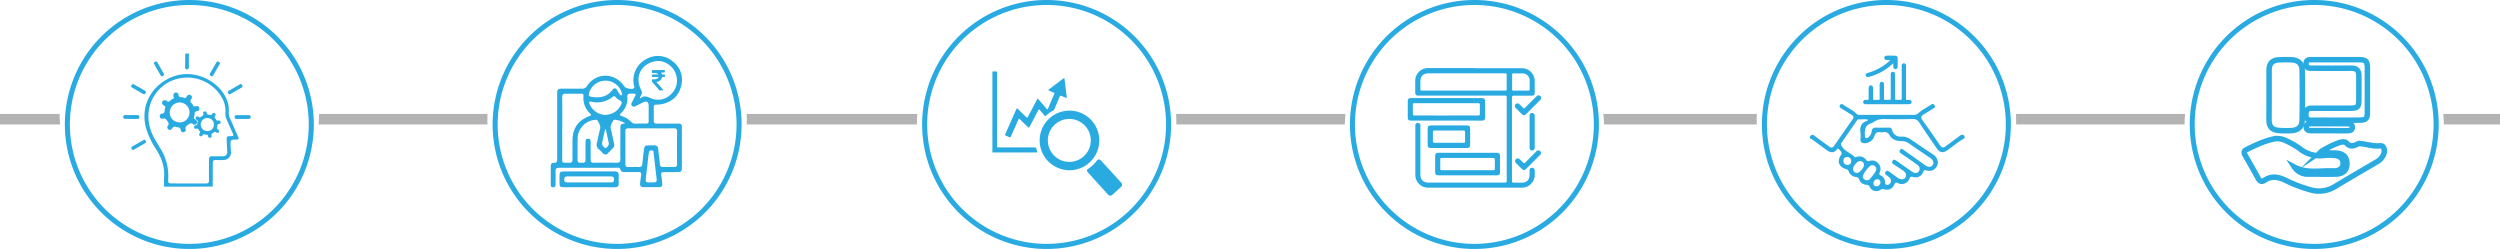 <svg xmlns="http://www.w3.org/2000/svg" viewBox="0 0 1363.43 135.77"><defs><style>.cls-1{fill:#b3b3b3;}.cls-2{fill:#29abe2;}.cls-3{fill:none;stroke:#29abe2;stroke-miterlimit:10;stroke-width:3px;}</style></defs><title>OBJ</title><g id="Layer_2" data-name="Layer 2"><g id="Layer_1-2" data-name="Layer 1"><path class="cls-1" d="M0,62.15v5.73H32.76c-.15-1.89-.25-3.8-.25-5.73Z"/><path class="cls-1" d="M265.87,62.15H174c0,1.93-.09,3.84-.25,5.73h92.11c0-.95-.07-1.9-.07-2.86S265.84,63.1,265.87,62.15Z"/><path class="cls-1" d="M500.23,62.15h-93c0,1,.07,1.9.07,2.87s0,1.91-.07,2.86h92.84c0-.32,0-.63,0-.95C500.05,65.32,500.13,63.73,500.23,62.15Z"/><path class="cls-1" d="M641.38,62.15c.11,1.58.18,3.17.18,4.78,0,.32,0,.63,0,.95h91.86c.06-1.93.17-3.84.37-5.73Z"/><path class="cls-1" d="M958.14,62.15H874.43c.21,1.89.32,3.8.37,5.73h83.28c0-.63,0-1.27,0-1.91C958,64.69,958.07,63.41,958.14,62.15Z"/><path class="cls-1" d="M1099.44,62.15c.06,1.26.1,2.54.1,3.82,0,.64,0,1.28,0,1.91h91.86q0-2.89.3-5.73Z"/><path class="cls-1" d="M1363.43,62.15h-30.92q.27,2.84.3,5.73h30.62Z"/><path class="cls-2" d="M89.49,101.79c0-1.67-.15-3.34,0-5,.46-5.68-1.39-10.67-4.34-15.38a42.86,42.86,0,0,1-5.5-11.59c-4.1-15.38,7-27.16,18.84-29.13,10.43-1.73,22,4.68,25.49,14.4a15.75,15.75,0,0,1,.78,6.19,7.28,7.28,0,0,0,.73,3.42c1.49,3.27,2.89,6.59,4.38,9.87.47,1,.49,1.53-.89,1.55-3.3,0-3.32.09-3.23,3.38,0,1.07.18,2.14.21,3.21a4.06,4.06,0,0,1-4.16,4.54,33.87,33.87,0,0,1-4,0c-1.37-.09-1.75.49-1.74,1.8,0,4.24,0,8.48-.06,12.73Zm13.38-1.72c3.11,0,6.23,0,9.34,0,1.34,0,1.79-.43,1.77-1.76-.07-3.76,0-7.52,0-11.28,0-1.3.41-1.86,1.76-1.81,1.88.08,3.76,0,5.64,0s2.63-.94,2.54-2.75-.21-3.75-.26-5.63c-.07-2.49-.05-2.55,2.47-2.6,1.26,0,1.32-.43.85-1.44-1.13-2.44-2.14-4.93-3.25-7.38a7.76,7.76,0,0,1-.79-3.88A14.42,14.42,0,0,0,121,53.23,21.71,21.71,0,0,0,98.86,42.55,21,21,0,0,0,81.38,59.09c-1.2,6,.12,11.73,3.16,17,1,1.73,2,3.41,3.07,5.11a28,28,0,0,1,4.14,16.14c-.12,2.68,0,2.69,2.57,2.69Z"/><path class="cls-2" d="M103,29.2q0,3.6,0,7.2c0,.72-.07,1.45-1.06,1.45s-1-.75-1-1.46c0-2.4.08-4.79.12-7.19Z"/><path class="cls-2" d="M71.76,64.82H68.39c-.66,0-1.17-.17-1.2-1s.44-1.06,1.11-1.07q3.3,0,6.6,0A1,1,0,0,1,76,63.88c0,.8-.47,1-1.16,1-1,0-2,0-3.06,0Z"/><path class="cls-2" d="M132.22,64.85H129c-.6,0-1-.22-1.07-.91s.29-1.14,1-1.15q3.43,0,6.88,0c.66,0,.91.41.88,1.06s-.34,1-1,1h-3.52Z"/><path class="cls-2" d="M72.59,45.84c.22.1.52.23.79.38,1.81,1,3.61,2.08,5.43,3.1.64.36,1,.72.56,1.51s-1,.63-1.59.27l-5.67-3.3c-.44-.26-.82-.56-.49-1.15C71.83,46.29,72,45.86,72.59,45.84Z"/><path class="cls-2" d="M115.42,41.59c-.53-.29-1.42-.49-.9-1.44,1.14-2.08,2.35-4.11,3.53-6.16a.79.79,0,0,1,1.23-.28c.44.25.91.53.58,1.12-1.22,2.16-2.46,4.29-3.69,6.43A.68.68,0,0,1,115.42,41.59Z"/><path class="cls-2" d="M125.22,51.46c-.51,0-.7-.45-.9-.82s0-.82.37-1.07L130.83,46a.76.76,0,0,1,1.18.38c.24.44.51.93-.06,1.27-2.13,1.26-4.28,2.48-6.42,3.7A1,1,0,0,1,125.22,51.46Z"/><path class="cls-2" d="M72.57,81.8c-.5-.06-.7-.44-.88-.84A.68.68,0,0,1,72,80c2.13-1.24,4.26-2.48,6.41-3.69.49-.28.81.07,1,.47s.49.86,0,1.14c-2.21,1.32-4.46,2.58-6.69,3.85A.47.47,0,0,1,72.57,81.8Z"/><path class="cls-2" d="M89.49,40.54c0,.54-.4.72-.76.93a.67.67,0,0,1-1-.18c-1.26-2.18-2.53-4.35-3.75-6.55-.27-.48.19-.77.57-1s.84-.39,1.13.09c1.25,2.12,2.47,4.26,3.7,6.4A2.64,2.64,0,0,1,89.49,40.54Z"/><path class="cls-2" d="M88.63,55.17a1.74,1.74,0,0,1,2.5,0,.89.89,0,0,0,1.44-.1,5.36,5.36,0,0,1,1.8-1.2.57.57,0,0,0,.38-.77,5.16,5.16,0,0,1-.19-1,1.44,1.44,0,0,1,1.12-1.62,1.3,1.3,0,0,1,1.64,1c.13,1.28.79,1.64,1.94,1.57a2,2,0,0,1,1,.23c.77.43,1.14.11,1.53-.56.56-1,1.3-1.26,2-.94a1.36,1.36,0,0,1,.63,2.07,1.59,1.59,0,0,0,.19,2.53,3.7,3.7,0,0,1,.77,1.27.57.57,0,0,0,.82.37,4.46,4.46,0,0,1,1-.19,1.4,1.4,0,0,1,1.51,1.17,1.31,1.31,0,0,1-1,1.59c-1.29.1-1.65.76-1.61,1.92a3.54,3.54,0,0,1-.33,1.38c-.22.49,0,.73.35,1a5,5,0,0,1,.86.59,1.43,1.43,0,0,1,.25,1.9,1.3,1.3,0,0,1-1.84.42c-1.08-1-1.78-.48-2.78.22s-1.8,1.2-1.31,2.63c.22.64-.43,1.29-1.13,1.43a1.28,1.28,0,0,1-1.57-.93,1.68,1.68,0,0,0-2-1.72.94.94,0,0,1-.29-.06,1.64,1.64,0,0,0-2.5.85,1.31,1.31,0,0,1-1.85.4,1.42,1.42,0,0,1-.57-1.83.2.2,0,0,1,.06-.13c1-1,.45-1.69-.19-2.65S90,64.26,88.51,64.75c-.62.21-1.11-.36-1.31-1a1.36,1.36,0,0,1,.55-1.59.64.64,0,0,1,.33-.16c1.44,0,1.78-.87,1.74-2.12a2,2,0,0,1,.24-1c.34-.66.07-1-.51-1.28a2.29,2.29,0,0,1-1.2-1.28Zm8.12,11.42a5.29,5.29,0,0,0,6.45-4,5.38,5.38,0,1,0-10.48-2.43A5.28,5.28,0,0,0,96.75,66.59Z"/><path class="cls-2" d="M119.32,72.14a1.21,1.21,0,0,1-1.58,0,.71.71,0,0,0-1.06,0,1.38,1.38,0,0,1-.41.32c-.73.33-1.15.76-.88,1.66.14.49-.22.85-.72,1a.93.93,0,0,1-1.11-.54c-.19-.34,0-.9-.48-1-.64-.19-1.33-.2-2-.37-.28-.07-.37.29-.51.48-.51.67-1,.84-1.51.49s-.58-.89-.13-1.58c.29-.43.31-.75-.08-1.1a1.62,1.62,0,0,1-.4-.54c-.27-.66-.64-1-1.43-.73a.88.88,0,0,1-1.12-.73.85.85,0,0,1,.72-1.12c.72-.12,1-.44,1-1.16a1.7,1.7,0,0,1,.14-.66.82.82,0,0,0-.43-1.17,1,1,0,0,1-.62-.95.94.94,0,0,1,1.51-.77,1,1,0,0,0,1.58-.15.74.74,0,0,1,.31-.21,1,1,0,0,0,.71-1.43c-.16-.56.19-1,.75-1.1a.83.83,0,0,1,1.09.66,1.11,1.11,0,0,0,1.38,1.06.56.56,0,0,1,.29.06.94.94,0,0,0,1.45-.48.87.87,0,0,1,1.35-.32.89.89,0,0,1,.25,1.37,1,1,0,0,0,.13,1.52.94.94,0,0,1,.25.37,1,1,0,0,0,1.37.71.86.86,0,0,1,1.13.7.87.87,0,0,1-.7,1.14c-.71.12-1.07.43-1,1.17a1.19,1.19,0,0,1-.11.52.94.94,0,0,0,.46,1.36,1.32,1.32,0,0,1,.57.68Zm-2.76-3.4a3.48,3.48,0,0,0-2.64-4.28,3.56,3.56,0,1,0-1.63,6.93A3.47,3.47,0,0,0,116.56,68.74Z"/><path class="cls-2" d="M103.26,0a67.89,67.89,0,1,0,67.89,67.88A67.88,67.88,0,0,0,103.26,0Zm0,133a65.14,65.14,0,1,1,65.13-65.14A65.13,65.13,0,0,1,103.26,133Z"/><path class="cls-2" d="M320.61,91.52c-5.23,0-10.46,0-15.69,0-1.47,0-2,.46-1.94,1.94.1,2.36,0,4.73,0,7.09,0,1-.18,1.61-1.38,1.58s-1.23-.7-1.23-1.56c0-3.26,0-6.52,0-9.78,0-1.21.42-2.06,1.71-2,1.64.09,1.78-.82,1.78-2.11q0-17.53,0-35.09c0-3,.2-3.24,3.27-3.25,3.43,0,6.86,0,10.29,0A2.71,2.71,0,0,0,320.05,47c5.05-7.67,15.32-7.59,20.4.11.72,1.08,4.18,1.82,5.15,1.07.65-.5.23-1.13.12-1.71A13,13,0,0,1,352.9,32,12.47,12.47,0,0,1,367,33.59,12.4,12.4,0,0,1,371.46,47c-1.34,5.31-4.95,8.56-10.32,9.76a11.43,11.43,0,0,1-2.34.28c-2.24.07-2.25.05-2.25,2.38,0,2.14,0,4.28,0,6.41,0,1.17.44,1.59,1.6,1.57,3.82,0,7.65,0,11.47,0,1.95,0,2.25.31,2.25,2.28q0,10.89,0,21.77c0,2-.39,2.37-2.37,2.4-2.36,0-4.72.07-7.08,0-1.42,0-2.11.24-1.77,1.86.29,1.43.34,2.9.52,4.35s-.43,2-1.79,2c-2.81,0-5.62,0-8.44,0-1.5,0-2-.77-1.85-2.14s.36-3,.58-4.51c.15-1.08-.23-1.58-1.36-1.56-2.47,0-4.95,0-7.42,0-1.2,0-2.25-.13-2.6-1.57-.24-1-1.11-.79-1.81-.79C331.18,91.51,325.89,91.52,320.61,91.52ZM355.27,70c-4.22,0-8.43,0-12.65,0-1,0-1.55.29-1.55,1.42q0,9.12,0,18.22c0,1.12.5,1.47,1.54,1.45,1.91,0,3.83-.08,5.73,0,1.39.07,1.92-.51,2-1.82.21-2.35.49-4.69.77-7,.33-2.81.55-3,3.33-3,.73,0,1.46,0,2.19,0,1.57-.1,2.2.67,2.35,2.18.25,2.69.7,5.35.9,8,.11,1.37.72,1.69,1.93,1.64,1.86-.06,3.72-.08,5.57,0,1.34.05,1.9-.34,1.88-1.8q-.1-8.76,0-17.54c0-1.46-.53-1.81-1.87-1.78C363.37,70.07,359.32,70,355.27,70ZM341,67.33a11.42,11.42,0,0,0-5.58-2,.94.94,0,0,0-1,.45c-.77,1.47-1.8,2.81-1.28,4.71.69,2.55,1.15,5.16,1.74,7.73a2.41,2.41,0,0,1-.51,2.5c-1,1-2,2-3,3a1.55,1.55,0,0,1-2.39,0c-.77-.74-1.47-1.56-2.29-2.24a3.29,3.29,0,0,1-1.12-3.75c.61-2.34.94-4.75,1.62-7.06.59-2-.47-3.36-1.25-4.88-.23-.46-.72-.46-1.19-.44a10.36,10.36,0,0,0-9.69,9.55c-.16,4.1,0,8.21-.09,12.31,0,2,1.4,1.44,2.5,1.54s1.9-.16,1.87-1.62c-.08-3.26,0-6.52,0-9.78,0-.94.14-1.65,1.33-1.69s1.46.71,1.45,1.73c0,3.2,0,6.41,0,9.61,0,1.31.45,1.79,1.77,1.77,4.11-.06,8.21-.09,12.32,0,1.6,0,2.15-.45,2.13-2.09-.09-5.57,0-11.14,0-16.71C338.31,67.82,338.56,67.57,341,67.33Zm-34.38,2.55c0,5.06,0,10.12,0,15.18,0,4.21-.6,3.59,3.84,3.7,1.31,0,1.78-.41,1.76-1.75-.08-3.37,0-6.75,0-10.12,0-6.92,2.92-11.2,9.37-13.64,1-.37,1-.58.27-1.29a11.6,11.6,0,0,1-3.65-9.59c.09-1-.34-1.28-1.24-1.27-2.81,0-5.63.07-8.44,0-1.49,0-1.94.47-1.92,1.94C306.7,58.63,306.66,64.26,306.66,69.88ZM349,53.24l.21.43c2-1.81,3.76-.94,5.77-.11a9.7,9.7,0,0,0,10.67-1.92,10,10,0,0,0,3.26-10.07c-1-5.1-6.27-8.94-11.18-8.21-8.06,1.19-11.83,8.61-8,15.87a2.23,2.23,0,0,1,.07,2.36C349.47,52.12,349.25,52.69,349,53.24Zm4.77,8.54c0-1.41,0-2.82,0-4.22,0-1.92-1.14-2.62-2.86-1.8-1.47.7-2.93,1.44-4.39,2.16a1.4,1.4,0,0,1-1.92-2c.37-.76.75-1.52,1.12-2.27,1.38-2.79,1.69-2.52-1.66-2.61-1.47,0-2,.39-1.91,1.91a11,11,0,0,1-3.48,8.8c-.87.86-.72,1.22.36,1.53a12.14,12.14,0,0,1,5.26,3.24,2.66,2.66,0,0,0,2.08.89c1.91,0,3.83-.07,5.74,0,1.21,0,1.76-.34,1.68-1.63S353.77,63.13,353.77,61.78Zm-23.6.9c3.89-.31,6.76-2,8.47-5.44.54-1.06.7-2-.74-2.56A6.52,6.52,0,0,1,335.79,53c-.57-.61-1-.76-1.66-.19a13.4,13.4,0,0,1-11.58,2.67c-1.43-.28-1.38.26-1,1.3A9.69,9.69,0,0,0,330.17,62.68Zm.1-18.68a9.29,9.29,0,0,0-8.75,6c-.82,2.06-.53,2.64,1.63,2.91,4.31.54,8.16-.16,10.91-4,.8-1.12,1.81-.94,2.53.28a14.76,14.76,0,0,0,1,1.73c.35.47.78,1.29,1.38,1s.17-1.11,0-1.66A9.25,9.25,0,0,0,330.27,44ZM355,99.49c3.38,0,3.35,0,2.94-3.4-.5-4.07-.94-8.14-1.44-12.2-.09-.76.19-1.8-1.13-1.87s-1.48.92-1.6,1.88c-.5,4.23-1,8.46-1.48,12.7C352,99.48,352,99.49,355,99.49Zm-24.6-29H330c-.57,2.59-1.17,5.18-1.68,7.78a3.05,3.05,0,0,0,1.87,2.5c.67,0,2-1.68,1.88-2.48C331.55,75.7,330.94,73.11,330.37,70.51Z"/><path class="cls-2" d="M321.21,102.1H307.88c-2.59,0-2.74-.16-2.74-2.82,0-1.07,0-2.14,0-3.2,0-2.28.33-2.6,2.67-2.6h16.88c3.54,0,7.08,0,10.63,0,1.48,0,2.19.58,2.12,2.11s-.06,2.92,0,4.38c.07,1.63-.68,2.18-2.24,2.16C330.54,102.06,325.87,102.1,321.21,102.1Zm-.08-2.61c4,0,8.09,0,12.13,0,1.14,0,1.61-.33,1.6-1.54s-.34-1.73-1.62-1.73q-12,.06-23.93,0c-1.31,0-1.59.58-1.6,1.75s.48,1.54,1.62,1.52C313.26,99.47,317.19,99.49,321.13,99.49Z"/><path class="cls-2" d="M362.48,38.2a1.69,1.69,0,0,1,.07,1.17c0,.16-.2.17-.34.17H360.8c-.2,0-.23.05-.12.22a2,2,0,0,1,.28.65c0,.15.11.2.26.2h1c.31,0,.41.1.42.41s0,.43,0,.64a.3.3,0,0,1-.34.31h-1c-.13,0-.2,0-.23.18a3.18,3.18,0,0,1-2.59,2.43l-.52.11c.17.21.34.39.5.58,1,1.12,2,2.29,2.94,3.45.15.18.26.36.06.58h-1.83l-.25-.3c-1.12-1.32-2.23-2.65-3.42-3.91a1.4,1.4,0,0,1-.43-1.07c0-.76,0-.76.78-.76a5.19,5.19,0,0,0,1.75-.21,1.64,1.64,0,0,0,1-.8c.14-.25.12-.28-.16-.28h-3c-.27,0-.36-.08-.38-.35s0-.33,0-.49c0-.44.08-.52.52-.52h2.73c.07,0,.15,0,.18,0s0-.12-.08-.17a1.85,1.85,0,0,0-1.15-.56,11.63,11.63,0,0,0-1.77-.05c-.31,0-.41-.11-.43-.42v-.79a.55.55,0,0,1,.15-.38Z"/><path class="cls-2" d="M336.56,0a67.89,67.89,0,1,0,67.88,67.88A67.88,67.88,0,0,0,336.56,0Zm0,133a65.14,65.14,0,1,1,65.13-65.14A65.13,65.13,0,0,1,336.56,133Z"/><path class="cls-2" d="M541.22,39l2-.05c.38,0,.55.17.54.54s0,.51,0,.76V79.33c0,1.07,0,1.07,1,1.07,6.44,0,12.88,0,19.32,0,.74,0,1.12.19,1.2,1a4.62,4.62,0,0,0,.33,1.12c.16.47,0,.65-.47.62H541.7l-.48,0Z"/><path class="cls-2" d="M567,76.59a16.26,16.26,0,1,1,16.07,16.26A16.3,16.3,0,0,1,567,76.59Zm16.25,11.7a11.71,11.71,0,1,0-.14-23.42,11.71,11.71,0,0,0,.14,23.42Z"/><path class="cls-2" d="M581.81,53.14c0,.35-.23.29-.5.18-.83-.35-1.66-.67-2.47-1-.5-.23-.73-.12-.93.38-.93,2.25-1.89,4.49-2.82,6.74a1.67,1.67,0,0,1-.79.9A15.82,15.82,0,0,0,570.58,63c-.41.4-.67.38-1-.07-.78-1-1.62-1.88-2.43-2.83-.55-.64-.54-.64-.92.08q-2.34,4.45-4.7,8.91c-.37.7-.39.69-1,.14-1.44-1.39-2.89-2.76-4.3-4.18-.45-.46-.61-.35-.83.17q-2,4.51-4,9c-.35.81-.36.8-1.19.45l-1.33-.57c-.85-.38-.86-.38-.47-1.26l3.72-8.45c.72-1.62,1.44-3.24,2.14-4.87.22-.53.43-.52.81-.14,1.51,1.49,3,2.95,4.56,4.42.57.56.57.56,1-.17l4.89-9.27c.37-.71.39-.71.91-.1,1.48,1.7,3,3.4,4.42,5.12.32.38.5.38.7-.1,1.12-2.69,2.25-5.39,3.4-8.07.18-.43,0-.61-.35-.76-.82-.32-1.61-.68-2.42-1-.42-.17-.58-.35-.13-.69l7.92-6c.45-.35.54-.09.59.29l.72,5.88C581.45,50.33,581.63,51.69,581.81,53.14Z"/><path class="cls-2" d="M611.92,100.72a1.69,1.69,0,0,1-.64,1.32c-1.46,1.33-2.91,2.67-4.39,4-1.08,1-1.81.92-2.78-.14q-5.42-5.94-10.8-11.89c-.75-.82-.66-1.4.26-2a18.61,18.61,0,0,0,4.48-4.24c.81-1.06,1.59-1.11,2.49-.12q4.59,5,9.14,10l1.76,1.94A1.62,1.62,0,0,1,611.92,100.72Z"/><path class="cls-2" d="M570.81,0a67.89,67.89,0,1,0,67.88,67.88A67.88,67.88,0,0,0,570.81,0Zm0,133a65.14,65.14,0,1,1,65.13-65.14A65.13,65.13,0,0,1,570.81,133Z"/><path class="cls-2" d="M804.48,37.2H830a7,7,0,0,1,7,7v6.28c0,1.28-.44,1.71-1.75,1.71-3.22,0-6.44,0-9.66,0-.79,0-1,.25-1,1q0,22.73,0,45.44c0,.67.17,1,.9,1,1.47,0,2.94,0,4.41,0,2.8-.07,4.2-1.47,4.29-4.26,0-.77,0-1.53,0-2.29,0-1,.52-1.57,1.38-1.58A1.4,1.4,0,0,1,837,93c0,1,0,2,0,3a7.09,7.09,0,0,1-6.7,6.36H778.88a7,7,0,0,1-7-7V69a6.54,6.54,0,0,1,0-.77,1.34,1.34,0,0,1,1.4-1.2,1.31,1.31,0,0,1,1.37,1.23c0,.79,0,1.58,0,2.38q0,12.24,0,24.49c0,1.71.45,3.2,2.15,4a4.78,4.78,0,0,0,2.14.44q20.89,0,41.79,0c.73,0,1-.2,1-1q0-22.72,0-45.44c0-.88-.33-1-1.09-1H773.9c-1.77,0-2.07-.29-2.07-2.06,0-2.12,0-4.24,0-6.36a7,7,0,0,1,6.61-6.59q13,0,26,0Zm-6.35,12.21h22.45c1.12,0,1.12,0,1.12-1.13V41.5c0-1.49,0-1.49-1.45-1.49h-41c-3.16,0-4.6,1.47-4.61,4.64v3.64c0,1.1,0,1.11,1.13,1.11Zm31.27,0c1.35,0,2.71,0,4.06,0,.53,0,.78-.14.77-.71,0-1.56,0-3.11,0-4.66a3.83,3.83,0,0,0-4-4c-1.6-.05-3.21,0-4.82,0-.55,0-.75.2-.75.75q0,3.93,0,7.87c0,.58.22.8.8.79C826.75,49.39,828.07,49.41,829.4,49.41Z"/><path class="cls-2" d="M788.79,65.78H769.64c-1.45,0-1.88-.42-1.88-1.86q0-4.36,0-8.73c0-1.27.46-1.72,1.76-1.72h38.72c1.17,0,1.66.48,1.67,1.64,0,3,0,6,0,9,0,1.22-.48,1.68-1.72,1.68Q798.49,65.8,788.79,65.78Zm0-2.81c5.79,0,11.58,0,17.37,0,.63,0,.92-.14.91-.85,0-1.69,0-3.39,0-5.08,0-.61-.25-.77-.81-.77q-17.46,0-34.92,0c-.64,0-.83.24-.81.85,0,1.64,0,3.28,0,4.91,0,.77.26,1,1,.94C777.31,63,783.07,63,788.83,63Z"/><path class="cls-2" d="M800.34,95.63H784.58c-1.5,0-1.89-.4-1.9-1.92V85.07c0-1.29.45-1.75,1.73-1.75h31.87c1.33,0,1.77.46,1.77,1.79v8.73c0,1.35-.43,1.78-1.77,1.78Zm.11-9.5h0c-4.69,0-9.38,0-14.07,0-.64,0-.91.17-.9.87,0,1.66,0,3.33,0,5,0,.63.2.84.83.84h28.13c.65,0,.82-.26.8-.86,0-1.58,0-3.16,0-4.74,0-.85-.21-1.12-1.08-1.11C809.6,86.15,805,86.13,800.45,86.13Z"/><path class="cls-2" d="M790.15,80.7h-9.74c-1.36,0-1.79-.43-1.8-1.76V70.13c0-1.26.48-1.73,1.74-1.73q9.84,0,19.66,0c1.28,0,1.76.45,1.76,1.72,0,3,0,6,0,9,0,1.11-.5,1.6-1.62,1.6Zm.05-2.81h0c2.65,0,5.3,0,8,0,.57,0,.82-.16.81-.77,0-1.69,0-3.39,0-5.08,0-.61-.17-.85-.82-.85q-7.92,0-15.84,0c-.73,0-.91.27-.9.94,0,1.58.06,3.16,0,4.74,0,.85.29,1,1.08,1C785.06,77.87,787.63,77.89,790.2,77.89Z"/><path class="cls-2" d="M837,71.84c0,2.88,0,5.76,0,8.64a1.45,1.45,0,0,1-.75,1.42,1.39,1.39,0,0,1-2.06-1.3c0-5.85,0-11.69,0-17.54a1.34,1.34,0,0,1,1.42-1.44,1.36,1.36,0,0,1,1.37,1.5Q837,67.49,837,71.84Z"/><path class="cls-2" d="M840.42,83.33a1.42,1.42,0,0,1-.48,1.13c-2.57,2.57-5.14,5.16-7.73,7.72a1.35,1.35,0,0,1-2.15,0q-1.68-1.62-3.3-3.29a1.44,1.44,0,1,1,2-2.07,25.1,25.1,0,0,1,1.87,1.85c.44.48.74.4,1.17,0,2-2,4-4,6-6.06a1.47,1.47,0,0,1,2.1-.26A1.27,1.27,0,0,1,840.42,83.33Z"/><path class="cls-2" d="M831.18,62.83a1.68,1.68,0,0,1-1.11-.49c-1.11-1.12-2.24-2.22-3.35-3.35a1.45,1.45,0,1,1,2-2.07,23.39,23.39,0,0,1,1.8,1.79c.46.53.78.54,1.28,0,1.89-1.94,3.82-3.84,5.74-5.75a6.88,6.88,0,0,1,.55-.53,1.41,1.41,0,0,1,2,2c-.29.34-.63.65-1,1l-6.7,6.7A1.9,1.9,0,0,1,831.18,62.83Z"/><path class="cls-2" d="M804.1,0A67.89,67.89,0,1,0,872,67.88,67.89,67.89,0,0,0,804.1,0Zm0,133a65.14,65.14,0,1,1,65.13-65.14A65.13,65.13,0,0,1,804.1,133Z"/><path class="cls-2" d="M1071.45,75.37c-3.19,1.75-6,4.11-8.89,6.21s-4.56,2-6.64-1.1c-3.08-4.55-6.21-9.07-9.23-13.66a3.66,3.66,0,0,0-3.51-1.89q-7.77.16-15.56,0a9.32,9.32,0,0,0-5.65,1.53,4.08,4.08,0,0,1-1.14.65c-3.88,1.06-4,4-3.72,7.22.12,1.38.76,1.23,1.58.71a4.71,4.71,0,0,0,2.06-3.44c.26-1.67,1.15-2.09,2.71-2,2.18.11,4.37,0,6.56,0a1.6,1.6,0,0,1,1.89,1.32A4.63,4.63,0,0,0,1037,74.5a8.29,8.29,0,0,1,5.37,1.73c3.83,2.69,7.76,5.25,11.66,7.85a5.5,5.5,0,0,1,2.82,4.39,4.65,4.65,0,0,1-6,4.53c-1.09-.33-1.56-.37-2,.84a4.43,4.43,0,0,1-5.5,2.68c-1-.26-1.48-.23-2,.88a4.45,4.45,0,0,1-6.32,2.43c-1.12-.53-1.41-.26-1.88.75-1.14,2.49-3,3.34-5.66,2.64a2.27,2.27,0,0,0-1.91.28,3.94,3.94,0,0,1-5.88-1.59,1.87,1.87,0,0,0-1.68-1.13,4.5,4.5,0,0,1-4.15-3,1.69,1.69,0,0,0-1.62-1.25,4.52,4.52,0,0,1-4-3,2.09,2.09,0,0,0-1.58-1.35c-3.81-1.11-4.93-4.28-2.7-7.53,1-1.49-.22-2.28-1-3.16-.88-1-1.21.15-1.68.58-1.37,1.28-3,1.28-4.93-.1-2.48-1.8-4.91-3.65-7.39-5.45a20.54,20.54,0,0,0-1.92-1.13v-.75c.67-1.24,1.4-1.48,2.63-.52,2.56,2,5.25,3.82,7.85,5.77,1.14.85,1.95.79,2.79-.42q5-7.24,10.06-14.44c.79-1.12.43-1.81-.59-2.44-1.86-1.14-3.72-2.29-5.56-3.46-.63-.4-1.35-.77-.76-1.76s1.35-.6,2-.11c2.33,1.66,5.05,2.76,7.07,4.86a2.17,2.17,0,0,0,1.74.51q14.88,0,29.77,0a3.24,3.24,0,0,0,2.3-1c2.15-1.92,4.76-3.18,7.15-4.76.84-.56,1.22.13,1.62.7s.16,1-.39,1.37c-1.86,1.15-3.7,2.34-5.58,3.44-1.39.83-1.78,1.65-.7,3.13,3.29,4.55,6.48,9.17,9.67,13.8.86,1.25,1.72,1.41,2.94.49,2.59-1.95,5.26-3.8,7.83-5.78,1-.77,1.73-.8,2.49.2Zm-52.59-10c-1.79-.67-3.54-.09-5.24-.27-.47,0-.75.4-1,.77l-8.29,12a1.23,1.23,0,0,0-.08,1.5c1.59,3.09,5,4,7.29,6.27.34.35.81-.09,1.23-.17a4.6,4.6,0,0,1,5,1.72,1.39,1.39,0,0,0,1.85.6,4.29,4.29,0,0,1,4.76,1.33,4.21,4.21,0,0,1,.83,4.7c-.38.9-.43,1.46.59,1.92a3.91,3.91,0,0,1,2.22,3.63c.09,1.41.93,1.86,2.17,1.2a2.26,2.26,0,0,0,.56-3.41,10.71,10.71,0,0,0-2-1.7c-.66-.48-.94-.91-.43-1.7s1.11-.81,1.85-.26c1.56,1.15,3.13,2.27,4.71,3.39,1.77,1.25,3.48,1.2,4.29-.1s.26-2.72-1.47-3.88-3.31-2.23-5-3.31c-.84-.54-1.09-1.09-.45-2s1.26-.43,1.88,0c2.88,2,5.74,4,8.63,6,1.57,1.08,3,1,3.78-.24s.45-2.55-1.09-3.64c-2.81-2-5.63-3.93-8.46-5.88-.77-.53-1.46-1-.73-2.07s1.42-.35,2,.08q5.82,4.1,11.62,8.23c1.71,1.22,3.26,1.21,4.13,0s.41-2.75-1.3-3.92c-3.81-2.61-7.67-5.16-11.45-7.81a6.91,6.91,0,0,0-4.32-1.41c-2.63,0-5-.77-6.42-3.14a3,3,0,0,0-3.32-1.71,7.88,7.88,0,0,1-1.88,0c-1.61-.21-2.47.44-3.05,2a5.55,5.55,0,0,1-5.35,4c-1.49,0-2.38-.52-2.27-2.2a17.54,17.54,0,0,0,0-3.55c-.45-3.17.38-5.5,3.71-6.46C1018.55,65.79,1018.64,65.59,1018.86,65.36Zm2,24.73a2.33,2.33,0,0,0-.87.32,16.23,16.23,0,0,0-3.84,5,1.87,1.87,0,0,0,.73,2.48,2.19,2.19,0,0,0,2.92-.31,27.73,27.73,0,0,0,3.21-4.35A2.16,2.16,0,0,0,1020.88,90.09Zm-10.26,2a2.16,2.16,0,0,0,2,2.22c1.33.18,3.91-2.61,3.92-4.23a2,2,0,0,0-2-2.26C1013.16,87.64,1010.69,90.31,1010.62,92.05Zm-3.13-6.46c-1.38,0-2.13.73-2.1,2a2.1,2.1,0,0,0,2.19,2.3,1.87,1.87,0,0,0,2-2A2.1,2.1,0,0,0,1007.49,85.59Zm18.1,13.9c-.1-1.16-.79-1.83-1.81-1.76a2.12,2.12,0,0,0-2,2.06,1.55,1.55,0,0,0,1.69,1.78C1024.8,101.56,1025.35,100.64,1025.59,99.49Z"/><path class="cls-2" d="M1029.25,56.81h-11.46c-.2,0-.4,0-.6,0a1.2,1.2,0,0,1-1.09-1.21,1.14,1.14,0,0,1,1.16-1.11,7.23,7.23,0,0,1,1.14,0c.57.06.71-.2.7-.73,0-1.83,0-3.66,0-5.49,0-1.12.42-1.71,1.23-1.7s1.18.59,1.18,1.68c0,1.85,0,3.7,0,5.56,0,.51.15.71.68.68a21.49,21.49,0,0,1,2.27,0c.52,0,.65-.19.64-.67,0-2.44,0-4.89,0-7.34a4.57,4.57,0,0,1,.06-.83,1.13,1.13,0,0,1,1.18-1,1.16,1.16,0,0,1,1.14,1,3.64,3.64,0,0,1,0,.66v7.23c0,.89,0,.89.87.89.7,0,1.4,0,2.09,0s.71-.17.71-.71c0-4.3,0-8.6,0-12.9a4.85,4.85,0,0,1,0-.66,1.16,1.16,0,0,1,1.13-1,1.1,1.1,0,0,1,1.19.94,4.11,4.11,0,0,1,.07.78q0,6.51,0,13c0,.47.17.57.59.56.77,0,1.55,0,2.33,0,.52,0,.69-.15.69-.68,0-2.25,0-4.5,0-6.75V36.24a3.39,3.39,0,0,1,0-.71,1.18,1.18,0,0,1,2.33,0,5,5,0,0,1,0,.77V53.6c0,.87,0,.87.84.87.36,0,.72,0,1.08,0a1.13,1.13,0,0,1,1.12,1,1.19,1.19,0,0,1-.79,1.26,2.39,2.39,0,0,1-.88.1Z"/><path class="cls-2" d="M1032.48,34.6c-.79.66-1.56,1.34-2.38,2a30.26,30.26,0,0,1-11,5.36,1.16,1.16,0,0,1-1.57-.77c-.17-.66.2-1.17,1-1.4a29,29,0,0,0,11.74-6.4c.18-.16.52-.31.42-.57s-.43-.09-.66-.1c-.42,0-.84,0-1.25,0a1.22,1.22,0,0,1-1.15-1.17,1.19,1.19,0,0,1,1.19-1.16c1.57-.12,3.15-.06,4.72,0a1.27,1.27,0,0,1,1.4,1.37c0,1.51,0,3,0,4.53,0,.88-.51,1.41-1.23,1.4s-1.15-.55-1.17-1.44c0-.48,0-1,0-1.43C1032.57,34.68,1032.52,34.65,1032.48,34.6Z"/><path class="cls-2" d="M1028.79,0a67.89,67.89,0,1,0,67.88,67.88A67.89,67.89,0,0,0,1028.79,0Zm0,133a65.14,65.14,0,1,1,65.13-65.14A65.13,65.13,0,0,1,1028.79,133Z"/><path class="cls-3" d="M1251.36,91.16a8.51,8.51,0,0,0,7.36,3.79c5,0,10.08.08,15.11,0,4-.07,6-2,6.1-5.54.09-3.73-1.91-5.69-6-5.91-2.5-.13-5.06.18-8-.83a46.58,46.58,0,0,1,9.81-4.87c1.33-.43,3.14-.74,4,.25,2.1,2.35,4.08,1.47,6.23.41a1.81,1.81,0,0,1,.94-.19c3.7.32,7.21,1.64,11.12,1.25,2.16-.22,2.76,2.38,2,4.48a8.42,8.42,0,0,1-4,4.41c-7.5,4.38-15,8.76-22.44,13.22a16.58,16.58,0,0,1-14.19,1.71,75.62,75.62,0,0,1-12-4.54c-4.06-2.12-8.15-3.34-12.43-.46-1.43,1-2.53.56-3.39-1-2.36-4.33-4.8-8.61-7.25-12.89-.74-1.3-.48-2.18.86-2.85,4.7-2.36,9.44-4.61,14.61-5.76a10,10,0,0,1,6.88.91,43.38,43.38,0,0,1,7.52,4.28,17.17,17.17,0,0,0,13.19,3.73,32.64,32.64,0,0,1,5.14-.07c3.45.16,5.32,1.7,5.36,4.31s-1.93,4.36-5.35,4.22C1265.44,92.92,1258.15,94.75,1251.36,91.16Z"/><path class="cls-3" d="M1237.5,51.77c0-4.49,0-9,0-13.49,0-3.7,1.8-5.49,5.51-5.66,2.24-.11,4.5-.09,6.74,0,3.53.11,5.72,2,5.78,5.55.14,9.1.16,18.21,0,27.31-.07,3.77-2.25,5.62-6,5.76a50.38,50.38,0,0,1-7.06-.12c-3.43-.35-4.9-2.07-5-5.52C1237.45,61,1237.5,56.38,1237.5,51.77Z"/><path class="cls-3" d="M1273.93,65.57c-4.39,0-8.78-.08-13.17,0-2.38.06-3.22-.94-3.2-3.25s.92-3.32,3.25-3.3q10.44.06,20.89,0c4.11,0,4.73-.62,4.76-4.59,0-4.4,0-8.79,0-13.18,0-2.85-1.21-4.07-4.06-4.05-7.07.07-14.14,0-21.21,0-1.73,0-3.63.2-3.56-2.45.07-2.45,1.89-2.2,3.48-2.2q12.69,0,25.38,0c3.83,0,4.6.75,4.61,4.48q.06,12,0,24.1c0,3.64-.73,4.35-4.33,4.39C1282.5,65.61,1278.22,65.57,1273.93,65.57Z"/><path class="cls-3" d="M1270.08,71.25c-3.21,0-6.42,0-9.63,0-1.36,0-2.7-.26-2.69-2s1.52-1.8,2.79-1.81q9.63,0,19.26,0c1.38,0,3.14.06,3.09,2s-1.82,1.84-3.2,1.86C1276.5,71.29,1273.29,71.25,1270.08,71.25Z"/><path class="cls-2" d="M1262.08,0A67.89,67.89,0,1,0,1330,67.88,67.88,67.88,0,0,0,1262.08,0Zm0,133a65.14,65.14,0,1,1,65.13-65.14A65.13,65.13,0,0,1,1262.08,133Z"/></g></g></svg>